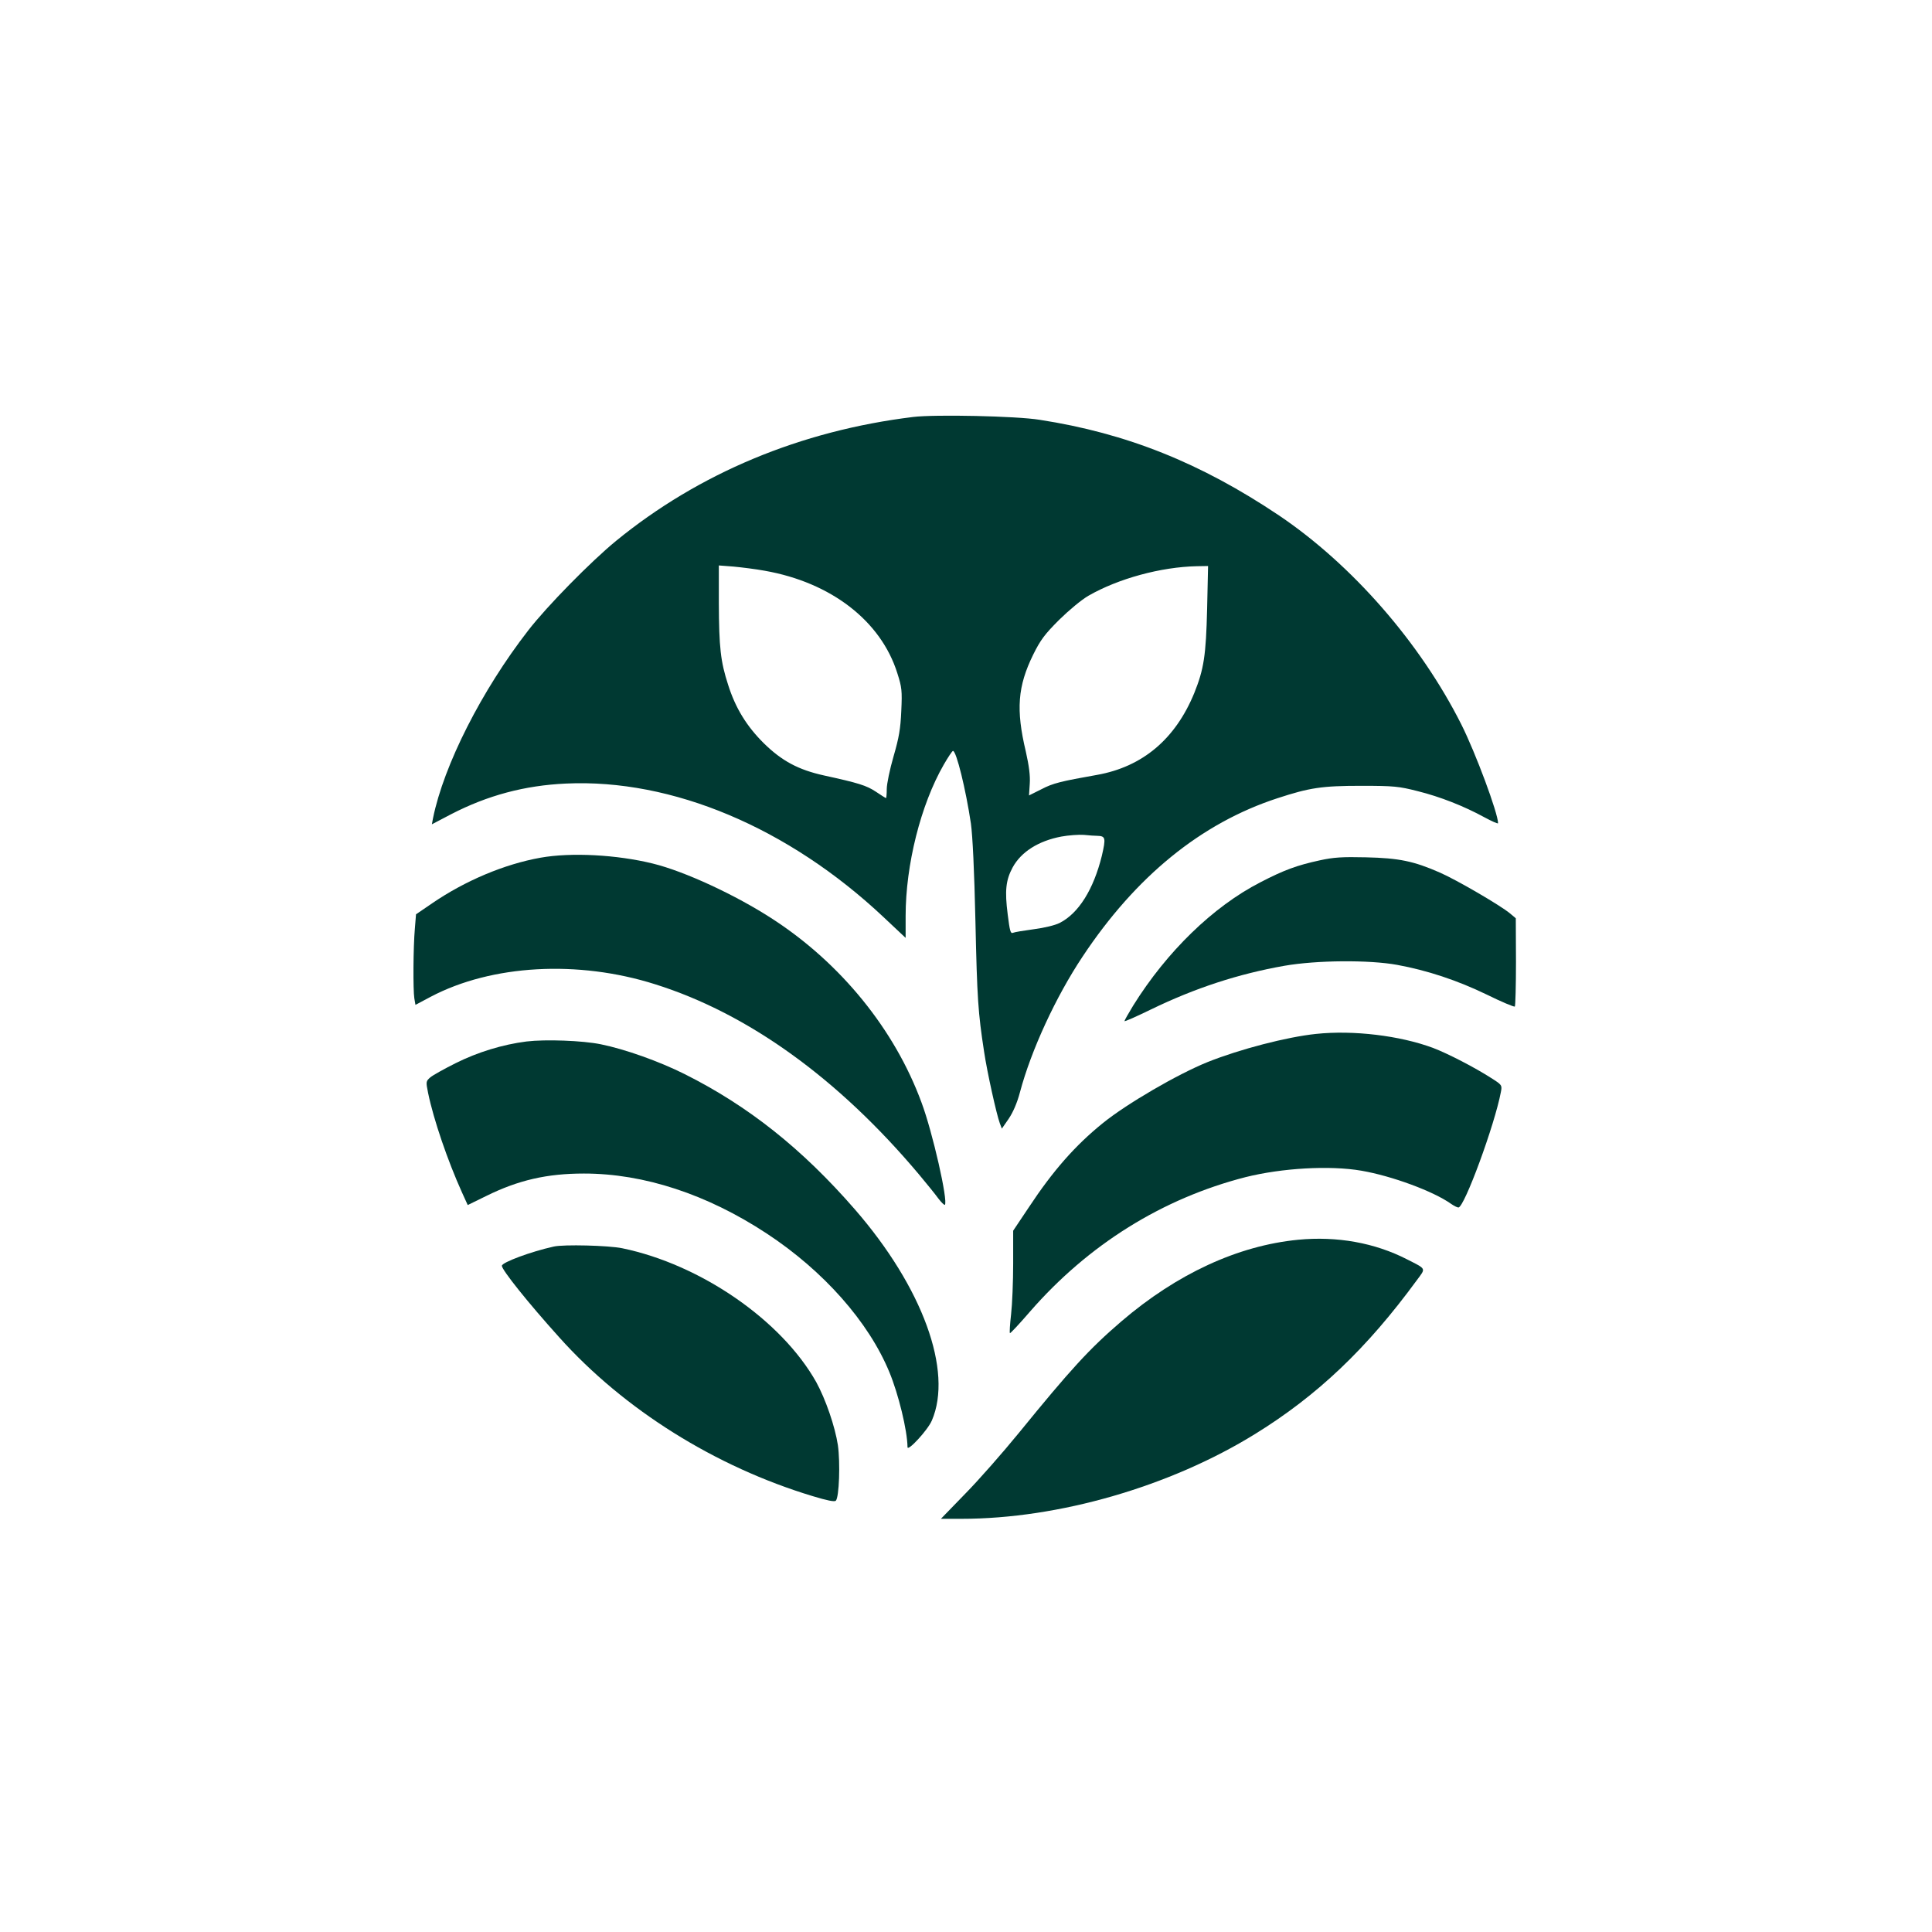 <?xml version="1.0" standalone="no"?>
<!DOCTYPE svg PUBLIC "-//W3C//DTD SVG 20010904//EN"
 "http://www.w3.org/TR/2001/REC-SVG-20010904/DTD/svg10.dtd">
<svg version="1.0" xmlns="http://www.w3.org/2000/svg"
 width="1024pt" height="1024pt" viewBox="0 0 1024 1024"
 preserveAspectRatio="xMidYMid meet">

<g transform="translate(0,1024) scale(0.1,-0.1)"
fill="#003932" stroke="none">
<path d="M4840 8030 c-597 -73 -1136 -298 -1575 -657 -133 -109 -366 -346
-465 -474 -247 -318 -448 -715 -505 -996 l-6 -32 103 54 c192 99 388 152 608
162 562 26 1178 -233 1683 -708 l117 -110 0 116 c0 271 80 590 202 802 23 40
45 73 49 73 18 0 68 -204 95 -385 9 -65 18 -248 24 -520 9 -409 14 -482 46
-690 16 -108 66 -332 83 -378 l11 -29 36 52 c23 34 45 84 60 141 59 222 190
506 332 719 282 425 628 707 1032 839 171 56 236 66 445 66 173 0 200 -3 298
-28 121 -30 247 -80 355 -139 39 -21 72 -36 72 -31 0 52 -119 373 -195 524
-218 433 -579 846 -966 1107 -416 279 -809 436 -1269 507 -123 20 -554 29
-670 15z m-787 -815 c352 -62 616 -266 703 -543 24 -75 26 -93 21 -200 -4 -94
-12 -141 -41 -241 -20 -69 -36 -146 -36 -173 0 -26 -2 -48 -4 -48 -2 0 -26 15
-54 34 -50 33 -92 46 -275 86 -136 30 -223 77 -318 170 -91 90 -151 187 -190
311 -40 123 -48 198 -49 433 l0 199 78 -6 c42 -4 116 -13 165 -22z m2345 -202
c-6 -247 -17 -319 -68 -446 -100 -244 -274 -391 -515 -434 -192 -34 -234 -44
-295 -76 l-66 -33 4 62 c3 43 -4 95 -21 171 -53 222 -43 346 39 513 39 79 62
109 138 185 52 51 119 107 156 128 157 90 382 152 574 156 l59 1 -5 -227z
m-583 -1203 c45 -1 47 -11 25 -106 -44 -178 -123 -305 -224 -356 -24 -12 -81
-26 -136 -33 -52 -7 -102 -15 -111 -19 -13 -6 -17 10 -28 98 -16 125 -10 181
26 248 45 83 137 141 258 164 38 7 93 11 120 9 28 -3 59 -5 70 -5z"/>
<path d="M2865 5694 c-191 -34 -400 -122 -575 -242 l-85 -58 -6 -74 c-9 -101
-10 -327 -3 -371 l6 -35 81 43 c323 170 780 196 1190 66 493 -155 972 -501
1398 -1008 41 -49 88 -107 103 -128 16 -21 31 -35 34 -33 18 19 -65 386 -124
543 -142 386 -427 737 -789 972 -195 127 -467 253 -635 294 -191 47 -433 60
-595 31z"/>
<path d="M6995 5680 c-120 -26 -189 -51 -316 -117 -249 -128 -495 -367 -673
-653 -25 -41 -46 -78 -46 -82 0 -4 63 24 141 62 233 113 462 188 706 231 171
30 450 32 598 5 159 -29 319 -82 474 -157 79 -39 146 -67 150 -64 3 4 6 110 6
237 l-1 231 -31 26 c-52 43 -282 177 -371 216 -139 61 -217 77 -392 81 -126 3
-172 0 -245 -16z"/>
<path d="M6975 4760 c-154 -16 -404 -81 -574 -149 -159 -64 -429 -221 -556
-324 -146 -118 -264 -252 -392 -446 l-83 -124 0 -174 c0 -96 -5 -217 -11 -269
-6 -53 -9 -98 -6 -100 2 -2 50 49 106 114 310 356 702 600 1143 713 192 48
446 63 614 34 162 -28 381 -109 474 -175 16 -11 33 -20 40 -20 31 0 192 437
225 612 7 36 6 38 -51 74 -87 56 -230 130 -309 160 -175 65 -422 95 -620 74z"/>
<path d="M2791 4720 c-127 -16 -260 -57 -376 -115 -60 -30 -121 -64 -134 -75
-24 -21 -24 -23 -12 -83 29 -141 104 -360 180 -528 l30 -66 98 48 c170 84 322
119 518 119 318 0 653 -110 969 -318 301 -198 540 -468 650 -735 48 -116 95
-308 96 -397 0 -26 108 91 129 141 113 262 -49 706 -408 1119 -280 322 -565
548 -902 717 -136 68 -316 132 -444 158 -97 20 -294 27 -394 15z"/>
<path d="M6880 3669 c-319 -31 -643 -181 -937 -433 -169 -145 -267 -252 -543
-591 -85 -104 -213 -250 -284 -322 l-129 -133 109 0 c515 0 1106 171 1557 450
330 204 591 452 856 814 49 66 53 58 -51 111 -171 88 -372 124 -578 104z"/>
<path d="M2935 3633 c-122 -27 -275 -84 -275 -102 0 -22 139 -196 304 -379
343 -383 827 -686 1344 -842 76 -23 115 -31 122 -24 18 18 24 203 11 294 -15
99 -65 244 -115 335 -184 327 -612 623 -1028 709 -72 15 -311 21 -363 9z"/>
</g>
</svg>
